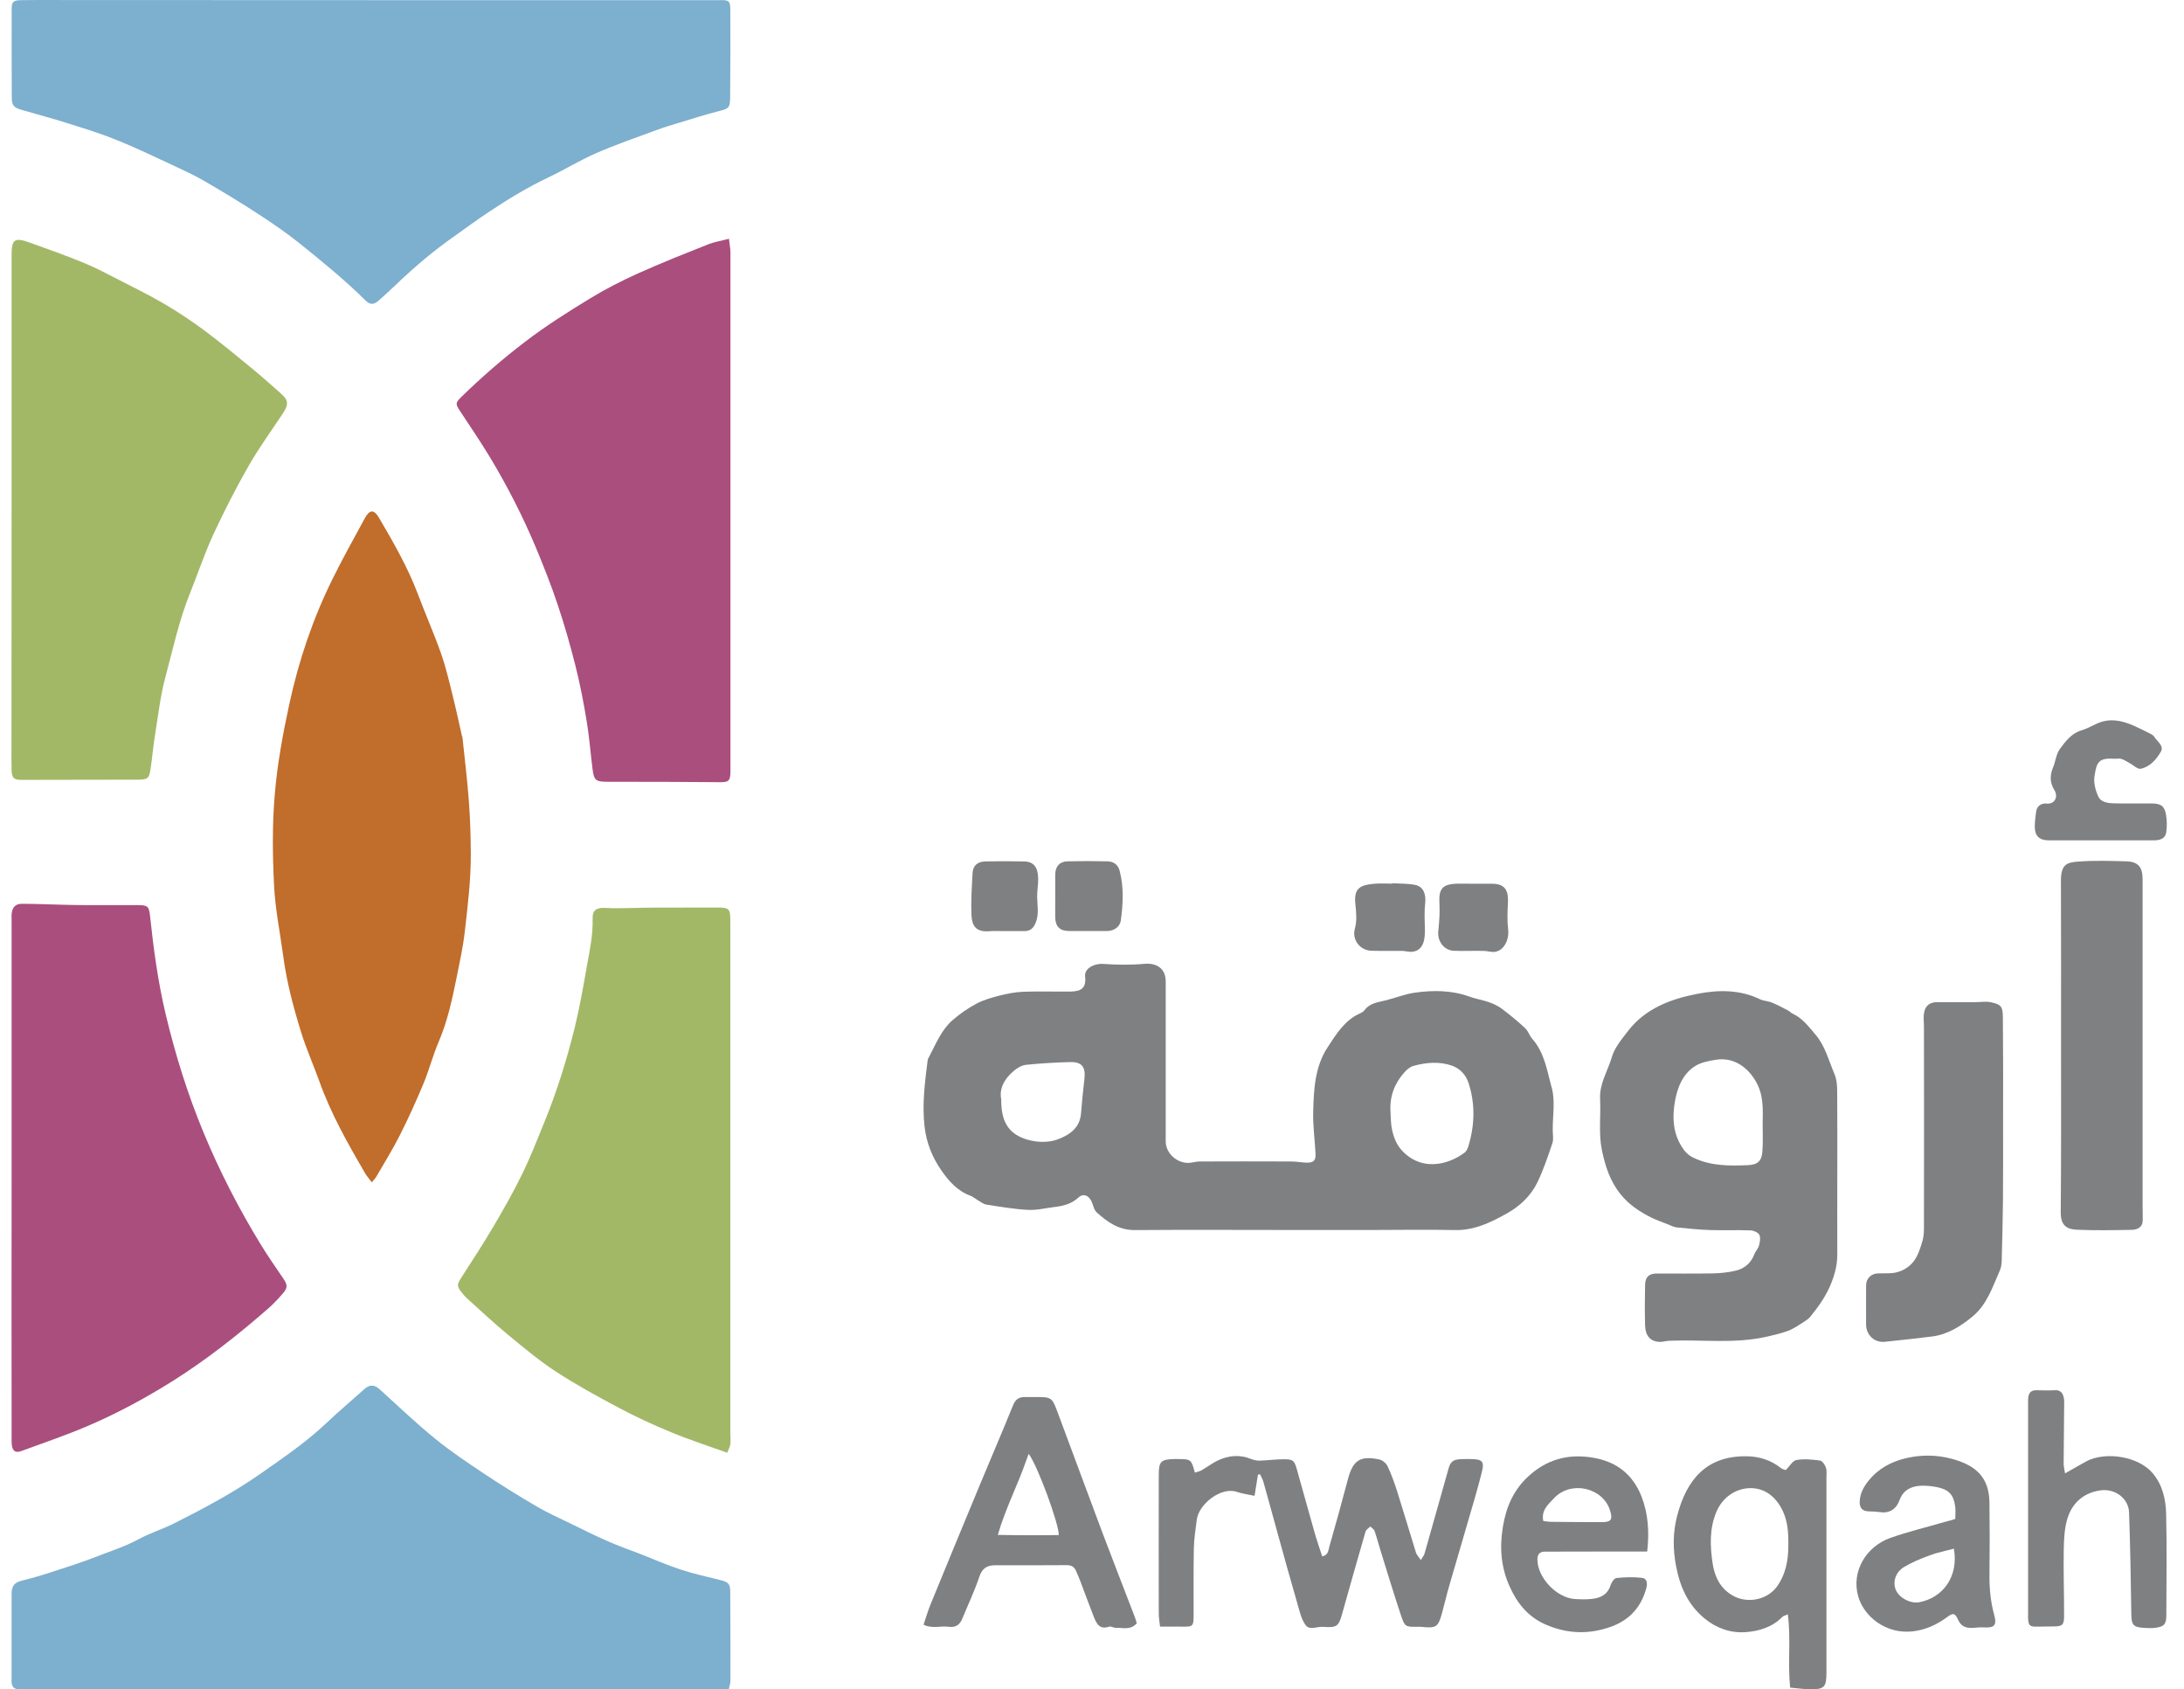 <svg width="75" height="58" viewBox="0 0 75 58" fill="none" xmlns="http://www.w3.org/2000/svg">
<path d="M25.026 58C24.891 58 24.778 58 24.661 58C16.727 58 8.792 58 0.858 58C0.788 58 0.715 58 0.646 58C0.489 57.996 0.409 57.916 0.398 57.763C0.394 57.694 0.398 57.621 0.398 57.551C0.398 56.614 0.398 55.673 0.398 54.736C0.398 54.434 0.5 54.328 0.792 54.259C1.12 54.178 1.441 54.084 1.762 53.978C2.269 53.814 2.779 53.653 3.275 53.46C3.771 53.263 4.281 53.106 4.752 52.851C5.149 52.636 5.587 52.501 5.992 52.297C6.991 51.794 7.979 51.269 8.898 50.631C9.696 50.073 10.506 49.526 11.217 48.851C11.636 48.454 12.081 48.082 12.511 47.695C12.694 47.531 12.854 47.535 13.036 47.699C13.667 48.268 14.28 48.858 14.94 49.394C15.476 49.832 16.056 50.218 16.635 50.605C17.226 50.999 17.828 51.371 18.44 51.728C18.801 51.94 19.184 52.111 19.56 52.293C19.997 52.508 20.435 52.727 20.88 52.92C21.241 53.081 21.613 53.209 21.981 53.351C22.444 53.533 22.904 53.737 23.378 53.89C23.83 54.04 24.296 54.138 24.759 54.255C25.004 54.317 25.077 54.386 25.077 54.634C25.084 55.655 25.084 56.676 25.084 57.697C25.088 57.792 25.051 57.88 25.026 58Z" fill="#7DAFCE"/>
<path d="M12.777 0.005C16.664 0.005 20.548 0.005 24.435 0.005C24.529 0.005 24.624 0.005 24.715 0.005C25.036 -0.003 25.08 0.026 25.08 0.355C25.084 1.365 25.084 2.375 25.073 3.385C25.069 3.706 25.007 3.735 24.686 3.815C24.238 3.928 23.797 4.07 23.352 4.205C23.096 4.282 22.841 4.358 22.59 4.449C21.882 4.712 21.164 4.956 20.471 5.259C19.91 5.503 19.381 5.831 18.826 6.094C18.119 6.429 17.456 6.834 16.806 7.264C16.398 7.534 16.004 7.826 15.607 8.107C14.881 8.614 14.21 9.186 13.572 9.799C13.39 9.974 13.2 10.142 13.011 10.313C12.843 10.466 12.712 10.477 12.551 10.316C11.833 9.602 11.045 8.964 10.254 8.329C9.813 7.976 9.339 7.655 8.865 7.345C8.259 6.951 7.639 6.575 7.016 6.214C6.662 6.01 6.29 5.839 5.922 5.667C5.288 5.372 4.657 5.069 4.008 4.807C3.457 4.584 2.888 4.409 2.323 4.231C1.791 4.063 1.251 3.921 0.715 3.764C0.478 3.695 0.405 3.607 0.405 3.363C0.401 2.342 0.398 1.321 0.401 0.296C0.401 0.059 0.463 0.008 0.737 0.005C1.182 -0.003 1.63 0.001 2.075 0.001C5.638 0.005 9.207 0.005 12.777 0.005Z" fill="#7DAFCE"/>
<path d="M0.399 40.486C0.399 37.54 0.399 34.59 0.399 31.644C0.399 31.549 0.391 31.454 0.402 31.363C0.424 31.155 0.534 31.031 0.738 31.031C1.219 31.031 1.697 31.053 2.178 31.064C2.39 31.068 2.601 31.075 2.813 31.075C3.447 31.079 4.082 31.075 4.716 31.075C5.081 31.075 5.117 31.119 5.154 31.462C5.274 32.592 5.427 33.719 5.69 34.824C6.021 36.213 6.444 37.573 6.995 38.897C7.546 40.227 8.206 41.504 8.957 42.733C9.201 43.13 9.467 43.513 9.73 43.899C9.872 44.111 9.887 44.206 9.719 44.403C9.558 44.589 9.391 44.771 9.205 44.931C8.173 45.832 7.101 46.678 5.938 47.411C5.026 47.983 4.082 48.497 3.093 48.924C2.324 49.26 1.529 49.526 0.741 49.817C0.523 49.898 0.421 49.817 0.402 49.577C0.395 49.482 0.399 49.387 0.399 49.296C0.395 46.357 0.395 43.422 0.399 40.486Z" fill="#AA4E7E"/>
<path d="M0.398 17.5C0.398 14.59 0.398 11.677 0.398 8.767C0.398 8.216 0.496 8.14 1.021 8.329C1.645 8.552 2.268 8.774 2.881 9.026C3.289 9.193 3.679 9.401 4.07 9.602C4.598 9.872 5.131 10.134 5.641 10.433C6.111 10.71 6.571 11.013 7.008 11.338C7.585 11.768 8.135 12.224 8.689 12.679C9.01 12.942 9.317 13.223 9.63 13.496C9.904 13.733 9.922 13.879 9.718 14.189C9.32 14.791 8.89 15.378 8.533 16.005C8.099 16.763 7.701 17.544 7.333 18.335C7.03 18.991 6.801 19.68 6.531 20.351C6.148 21.296 5.936 22.295 5.674 23.272C5.506 23.903 5.433 24.559 5.328 25.205C5.262 25.609 5.229 26.018 5.167 26.423C5.12 26.729 5.065 26.765 4.751 26.769C3.413 26.773 2.075 26.773 0.737 26.776C0.478 26.776 0.409 26.711 0.398 26.448C0.39 26.167 0.394 25.883 0.394 25.602C0.398 22.9 0.398 20.202 0.398 17.5Z" fill="#A2B867"/>
<path d="M24.974 49.879C24.296 49.635 23.651 49.427 23.031 49.168C22.429 48.92 21.835 48.647 21.262 48.341C20.526 47.95 19.789 47.549 19.093 47.094C18.509 46.714 17.973 46.262 17.433 45.817C16.952 45.42 16.496 44.993 16.033 44.574C15.971 44.519 15.92 44.457 15.869 44.392C15.676 44.158 15.687 44.104 15.855 43.845C16.216 43.287 16.577 42.729 16.916 42.16C17.277 41.547 17.63 40.931 17.94 40.293C18.221 39.717 18.454 39.119 18.695 38.525C19.129 37.464 19.468 36.37 19.742 35.258C19.909 34.565 20.033 33.861 20.157 33.157C20.252 32.628 20.365 32.103 20.351 31.556C20.34 31.228 20.497 31.152 20.828 31.174C21.142 31.195 21.456 31.174 21.769 31.174C21.955 31.17 22.145 31.163 22.331 31.163C23.093 31.159 23.855 31.159 24.62 31.159C25.044 31.159 25.08 31.199 25.08 31.622C25.08 37.478 25.08 43.334 25.08 49.19C25.08 49.318 25.095 49.449 25.08 49.577C25.073 49.672 25.022 49.752 24.974 49.879Z" fill="#A2B867"/>
<path d="M25.033 8.198C25.055 8.405 25.084 8.54 25.084 8.679C25.084 14.582 25.084 20.486 25.084 26.389C25.084 26.437 25.084 26.484 25.084 26.532C25.07 26.809 25.022 26.856 24.749 26.856C24.162 26.856 23.575 26.845 22.988 26.845C22.273 26.841 21.555 26.845 20.84 26.841C20.461 26.841 20.395 26.783 20.348 26.404C20.278 25.846 20.235 25.288 20.143 24.734C20.038 24.099 19.914 23.465 19.757 22.841C19.578 22.138 19.381 21.441 19.148 20.752C18.926 20.088 18.667 19.436 18.397 18.787C17.948 17.718 17.42 16.686 16.822 15.694C16.497 15.155 16.14 14.633 15.793 14.105C15.644 13.875 15.637 13.835 15.819 13.652C16.519 12.967 17.256 12.325 18.036 11.731C18.751 11.184 19.509 10.706 20.275 10.239C20.8 9.919 21.354 9.638 21.919 9.383C22.714 9.025 23.527 8.704 24.34 8.38C24.541 8.303 24.76 8.27 25.033 8.198Z" fill="#AA4E7E"/>
<path d="M12.766 40.593C12.671 40.462 12.595 40.381 12.54 40.287C11.945 39.266 11.362 38.237 10.965 37.121C10.76 36.553 10.512 35.998 10.334 35.419C10.068 34.558 9.838 33.687 9.721 32.793C9.615 31.995 9.448 31.196 9.411 30.394C9.36 29.355 9.346 28.301 9.437 27.265C9.524 26.219 9.718 25.18 9.94 24.151C10.261 22.678 10.742 21.249 11.413 19.892C11.763 19.181 12.15 18.489 12.529 17.792C12.697 17.486 12.842 17.482 13.021 17.788C13.51 18.623 13.995 19.462 14.341 20.374C14.6 21.063 14.899 21.738 15.143 22.43C15.307 22.89 15.417 23.371 15.537 23.849C15.654 24.312 15.752 24.779 15.858 25.245C15.862 25.267 15.876 25.289 15.88 25.311C15.957 26.033 16.044 26.751 16.099 27.477C16.146 28.086 16.164 28.695 16.168 29.304C16.172 30.208 16.062 31.101 15.96 31.998C15.898 32.534 15.781 33.059 15.676 33.584C15.526 34.314 15.373 35.043 15.078 35.736C14.87 36.217 14.739 36.731 14.538 37.216C14.286 37.818 14.017 38.412 13.721 38.996C13.473 39.484 13.182 39.951 12.908 40.425C12.883 40.462 12.85 40.494 12.766 40.593Z" fill="#C16D2B"/>
<path d="M47.156 42.23C46.244 42.23 45.333 42.23 44.421 42.23C42.605 42.23 40.785 42.219 38.97 42.233C38.423 42.237 38.029 41.96 37.66 41.624C37.562 41.533 37.54 41.362 37.475 41.23C37.376 41.037 37.194 40.968 37.041 41.11C36.807 41.329 36.534 41.402 36.235 41.438C35.925 41.475 35.615 41.555 35.309 41.54C34.831 41.515 34.353 41.435 33.876 41.358C33.759 41.34 33.653 41.249 33.547 41.187C33.471 41.143 33.402 41.081 33.321 41.052C32.877 40.891 32.581 40.549 32.326 40.184C32.016 39.736 31.815 39.243 31.75 38.682C31.662 37.912 31.761 37.165 31.855 36.41C31.863 36.359 31.888 36.312 31.914 36.268C32.144 35.83 32.33 35.36 32.709 35.028C32.957 34.813 33.234 34.62 33.526 34.463C33.77 34.332 34.043 34.255 34.313 34.186C34.583 34.116 34.864 34.062 35.141 34.051C35.684 34.029 36.224 34.051 36.767 34.044C37.139 34.036 37.307 33.919 37.263 33.518C37.234 33.263 37.558 33.077 37.868 33.095C38.342 33.125 38.824 33.136 39.294 33.092C39.728 33.052 40.031 33.26 40.031 33.693C40.031 35.524 40.031 37.354 40.031 39.185C40.031 39.644 40.505 40.013 40.957 39.91C41.044 39.892 41.132 39.878 41.219 39.878C42.259 39.874 43.298 39.874 44.337 39.878C44.516 39.878 44.694 39.914 44.869 39.918C45.106 39.921 45.187 39.852 45.176 39.615C45.154 39.138 45.084 38.66 45.096 38.186C45.114 37.416 45.15 36.629 45.591 35.958C45.883 35.513 46.171 35.035 46.693 34.798C46.751 34.773 46.82 34.736 46.857 34.685C47.032 34.445 47.301 34.415 47.557 34.353C47.907 34.27 48.246 34.127 48.6 34.08C49.219 33.996 49.847 33.996 50.452 34.215C50.671 34.295 50.908 34.332 51.13 34.408C51.287 34.463 51.444 34.536 51.579 34.638C51.856 34.846 52.122 35.065 52.374 35.301C52.479 35.4 52.523 35.557 52.618 35.666C53.045 36.147 53.128 36.775 53.289 37.351C53.413 37.803 53.318 38.313 53.322 38.798C53.322 38.948 53.355 39.112 53.311 39.247C53.158 39.703 53.001 40.166 52.793 40.6C52.571 41.056 52.188 41.416 51.761 41.654C51.211 41.963 50.631 42.252 49.949 42.233C49.026 42.211 48.093 42.23 47.156 42.23ZM47.75 38.175C47.761 38.346 47.761 38.521 47.786 38.693C47.863 39.159 48.053 39.524 48.501 39.79C49.103 40.144 49.825 39.925 50.288 39.579C50.35 39.535 50.394 39.451 50.419 39.374C50.642 38.653 50.667 37.927 50.437 37.201C50.343 36.902 50.138 36.684 49.854 36.585C49.424 36.439 48.975 36.476 48.541 36.596C48.421 36.629 48.304 36.727 48.22 36.826C47.881 37.209 47.717 37.657 47.75 38.175ZM34.383 37.741C34.375 38.514 34.634 38.941 35.287 39.13C35.597 39.221 35.98 39.236 36.279 39.134C36.687 38.992 37.088 38.751 37.124 38.215C37.154 37.821 37.197 37.424 37.241 37.03C37.285 36.629 37.146 36.454 36.745 36.465C36.242 36.479 35.739 36.508 35.239 36.559C35.093 36.574 34.94 36.662 34.824 36.76C34.492 37.033 34.306 37.38 34.383 37.741Z" fill="#7F8082"/>
<path d="M63.094 40.337C63.094 41.249 63.09 42.16 63.094 43.072C63.094 43.451 62.999 43.794 62.85 44.144C62.675 44.549 62.427 44.888 62.157 45.22C62.102 45.285 62.022 45.337 61.949 45.384C61.774 45.493 61.603 45.617 61.409 45.69C61.172 45.781 60.917 45.836 60.669 45.894C59.564 46.146 58.445 45.986 57.329 46.033C57.212 46.037 57.092 46.08 56.975 46.073C56.673 46.051 56.505 45.865 56.494 45.515C56.48 45.048 56.483 44.582 56.494 44.115C56.498 43.842 56.629 43.725 56.899 43.725C57.533 43.725 58.164 43.732 58.799 43.721C59.065 43.718 59.335 43.688 59.594 43.63C59.9 43.561 60.13 43.371 60.246 43.061C60.286 42.959 60.374 42.875 60.403 42.769C60.436 42.649 60.465 42.496 60.418 42.398C60.377 42.314 60.221 42.248 60.115 42.244C59.656 42.226 59.196 42.248 58.737 42.233C58.35 42.219 57.964 42.182 57.581 42.142C57.468 42.131 57.358 42.066 57.249 42.026C57.074 41.956 56.892 41.894 56.72 41.81C56.319 41.61 55.958 41.38 55.659 41.012C55.283 40.552 55.12 40.016 55.01 39.488C54.893 38.922 54.977 38.317 54.948 37.73C54.923 37.201 55.214 36.767 55.353 36.29C55.448 35.965 55.696 35.674 55.911 35.393C56.512 34.616 57.388 34.295 58.299 34.12C59.014 33.982 59.75 33.974 60.443 34.31C60.567 34.368 60.717 34.368 60.848 34.423C61.034 34.499 61.216 34.594 61.395 34.689C61.453 34.718 61.501 34.777 61.559 34.802C61.891 34.955 62.102 35.236 62.332 35.506C62.678 35.903 62.795 36.407 62.996 36.873C63.072 37.048 63.09 37.263 63.09 37.46C63.098 38.408 63.094 39.375 63.094 40.337ZM60.531 38.605C60.538 38.087 60.574 37.584 60.279 37.099C59.98 36.603 59.502 36.294 58.926 36.385C58.678 36.425 58.408 36.476 58.204 36.607C57.767 36.888 57.592 37.373 57.511 37.854C57.428 38.365 57.45 38.886 57.745 39.36C57.854 39.535 57.967 39.663 58.157 39.75C58.751 40.035 59.382 40.031 60.013 40.005C60.363 39.991 60.505 39.863 60.523 39.51C60.545 39.207 60.531 38.908 60.531 38.605Z" fill="#7F8082"/>
<path d="M70.778 35.925C70.778 34.025 70.781 32.129 70.774 30.229C70.774 29.653 71 29.609 71.39 29.58C71.93 29.54 72.473 29.558 73.016 29.573C73.425 29.584 73.578 29.77 73.578 30.182C73.578 33.912 73.578 37.639 73.578 41.369C73.578 41.544 73.585 41.719 73.582 41.894C73.578 42.153 73.388 42.222 73.188 42.226C72.572 42.237 71.952 42.248 71.335 42.222C71 42.208 70.763 42.102 70.767 41.621C70.785 39.721 70.778 37.821 70.778 35.925Z" fill="#7F8082"/>
<path d="M68.787 38.565C68.787 39.448 68.791 40.326 68.783 41.209C68.776 41.905 68.758 42.605 68.74 43.302C68.736 43.411 68.718 43.528 68.674 43.626C68.422 44.192 68.236 44.793 67.733 45.205C67.325 45.541 66.884 45.818 66.348 45.887C65.808 45.956 65.268 46.011 64.725 46.069C64.375 46.106 64.087 45.84 64.083 45.486C64.079 45.034 64.083 44.582 64.083 44.13C64.083 43.9 64.254 43.728 64.488 43.721C64.659 43.714 64.834 43.725 65.006 43.707C65.29 43.674 65.542 43.524 65.706 43.32C65.863 43.123 65.947 42.853 66.019 42.605C66.074 42.423 66.07 42.223 66.07 42.029C66.074 39.769 66.074 37.511 66.07 35.251C66.07 35.09 66.045 34.93 66.074 34.773C66.114 34.525 66.275 34.408 66.523 34.408C66.96 34.408 67.398 34.408 67.832 34.408C68.007 34.408 68.185 34.376 68.353 34.408C68.732 34.485 68.78 34.565 68.78 34.952C68.791 36.159 68.791 37.362 68.787 38.565Z" fill="#7F8082"/>
<path d="M72.129 28.852C71.535 28.852 70.941 28.852 70.346 28.852C70.036 28.852 69.876 28.698 69.876 28.388C69.876 28.217 69.898 28.049 69.92 27.878C69.945 27.674 70.095 27.572 70.277 27.59C70.561 27.619 70.693 27.36 70.547 27.123C70.386 26.86 70.394 26.613 70.507 26.339C70.591 26.135 70.609 25.894 70.733 25.723C70.926 25.457 71.13 25.18 71.484 25.074C71.736 25.001 71.958 24.84 72.21 24.771C72.578 24.673 72.939 24.767 73.285 24.921C73.439 24.99 73.592 25.063 73.741 25.14C73.825 25.183 73.931 25.223 73.978 25.296C74.077 25.457 74.317 25.602 74.208 25.803C74.055 26.069 73.836 26.328 73.515 26.394C73.406 26.416 73.263 26.27 73.139 26.204C73.041 26.153 72.95 26.087 72.844 26.055C72.778 26.033 72.695 26.055 72.618 26.051C72.06 26.015 71.998 26.168 71.925 26.664C71.892 26.882 71.962 27.141 72.056 27.346C72.151 27.553 72.403 27.579 72.618 27.582C73.041 27.593 73.46 27.582 73.883 27.586C74.201 27.586 74.332 27.67 74.383 27.973C74.416 28.17 74.419 28.381 74.39 28.578C74.357 28.8 74.164 28.852 73.967 28.852C73.347 28.852 72.738 28.852 72.129 28.852Z" fill="#7F8082"/>
<path d="M47.819 30.324C48.078 30.343 48.344 30.331 48.599 30.383C48.876 30.437 48.975 30.696 48.942 30.999C48.909 31.291 48.924 31.593 48.931 31.889C48.942 32.224 48.898 32.621 48.515 32.676C48.395 32.694 48.267 32.651 48.144 32.647C47.797 32.643 47.447 32.654 47.101 32.643C46.689 32.632 46.422 32.253 46.528 31.881C46.605 31.615 46.572 31.312 46.543 31.028C46.488 30.492 46.714 30.386 47.188 30.343C47.396 30.324 47.608 30.339 47.819 30.339C47.819 30.335 47.819 30.331 47.819 30.324Z" fill="#7F8082"/>
<path d="M36.238 30.74C36.238 30.499 36.238 30.259 36.238 30.018C36.242 29.748 36.387 29.58 36.657 29.573C37.117 29.562 37.576 29.562 38.032 29.573C38.243 29.577 38.397 29.69 38.451 29.905C38.597 30.47 38.568 31.043 38.488 31.611C38.455 31.83 38.247 31.965 38.021 31.965C37.584 31.965 37.15 31.965 36.712 31.965C36.402 31.965 36.245 31.816 36.238 31.506C36.234 31.254 36.238 30.999 36.238 30.74Z" fill="#7F8082"/>
<path d="M34.496 31.969C34.318 31.969 34.135 31.958 33.956 31.973C33.508 32.005 33.377 31.776 33.362 31.425C33.34 30.941 33.373 30.456 33.399 29.971C33.413 29.723 33.57 29.584 33.822 29.577C34.274 29.566 34.726 29.566 35.174 29.577C35.492 29.584 35.645 29.77 35.652 30.16C35.656 30.375 35.612 30.59 35.616 30.806C35.623 31.09 35.681 31.375 35.575 31.659C35.495 31.87 35.379 31.976 35.153 31.969C34.93 31.965 34.711 31.969 34.496 31.969Z" fill="#7F8082"/>
<path d="M50.66 30.343C50.864 30.343 51.065 30.339 51.269 30.343C51.714 30.354 51.805 30.616 51.783 30.996C51.768 31.298 51.754 31.605 51.79 31.904C51.834 32.257 51.652 32.633 51.342 32.68C51.214 32.699 51.079 32.648 50.944 32.648C50.605 32.64 50.262 32.658 49.923 32.644C49.584 32.629 49.358 32.312 49.391 31.977C49.424 31.659 49.449 31.335 49.431 31.014C49.402 30.522 49.529 30.358 50.029 30.339C50.24 30.336 50.452 30.343 50.66 30.343Z" fill="#7F8082"/>
<path d="M43.199 50.631C43.163 50.868 43.122 51.105 43.082 51.357C42.856 51.309 42.663 51.287 42.484 51.225C41.934 51.029 41.168 51.645 41.099 52.173C41.055 52.505 41.004 52.841 40.997 53.172C40.982 53.924 40.993 54.678 40.989 55.43C40.989 55.849 40.975 55.856 40.559 55.849C40.329 55.845 40.103 55.849 39.837 55.849C39.819 55.681 39.793 55.543 39.793 55.408C39.79 53.811 39.79 52.217 39.793 50.62C39.793 50.182 39.873 50.106 40.315 50.095C40.366 50.095 40.417 50.095 40.471 50.095C40.898 50.099 40.913 50.11 41.033 50.562C41.113 50.536 41.194 50.518 41.263 50.481C41.452 50.372 41.627 50.237 41.824 50.142C42.189 49.971 42.568 49.935 42.951 50.088C43.042 50.124 43.144 50.15 43.243 50.15C43.527 50.142 43.808 50.102 44.089 50.102C44.402 50.102 44.446 50.142 44.53 50.431C44.738 51.163 44.938 51.896 45.146 52.626C45.223 52.895 45.314 53.158 45.405 53.435C45.613 53.399 45.617 53.227 45.649 53.107C45.872 52.337 46.083 51.565 46.287 50.791C46.462 50.135 46.703 49.971 47.367 50.11C47.472 50.131 47.6 50.237 47.648 50.336C47.779 50.616 47.885 50.908 47.979 51.203C48.202 51.907 48.41 52.615 48.628 53.315C48.654 53.391 48.72 53.453 48.792 53.563C48.851 53.461 48.902 53.406 48.92 53.34C49.197 52.37 49.467 51.4 49.741 50.431C49.81 50.182 49.905 50.113 50.153 50.099C50.309 50.091 50.462 50.091 50.619 50.099C50.889 50.113 50.966 50.201 50.904 50.467C50.831 50.781 50.743 51.09 50.656 51.4C50.36 52.418 50.061 53.435 49.766 54.452C49.675 54.762 49.606 55.076 49.518 55.389C49.387 55.867 49.318 55.911 48.811 55.856C48.771 55.853 48.734 55.853 48.694 55.853C48.264 55.86 48.245 55.864 48.107 55.452C47.866 54.73 47.644 53.997 47.418 53.267C47.345 53.034 47.283 52.793 47.203 52.564C47.181 52.502 47.108 52.462 47.057 52.41C47.002 52.469 46.911 52.516 46.893 52.586C46.619 53.53 46.353 54.474 46.087 55.419C45.967 55.849 45.901 55.889 45.431 55.856C45.23 55.842 44.978 55.98 44.843 55.805C44.701 55.619 44.639 55.364 44.574 55.131C44.318 54.252 44.074 53.366 43.83 52.483C43.68 51.947 43.538 51.411 43.385 50.875C43.359 50.784 43.308 50.7 43.268 50.616C43.257 50.616 43.228 50.624 43.199 50.631Z" fill="#7F8082"/>
<path d="M39.038 55.736C38.808 55.984 38.549 55.878 38.312 55.889C38.239 55.893 38.152 55.827 38.09 55.849C37.751 55.966 37.652 55.736 37.557 55.499C37.397 55.091 37.247 54.679 37.091 54.267C37.05 54.157 36.999 54.051 36.956 53.946C36.894 53.793 36.788 53.734 36.624 53.738C35.807 53.745 34.99 53.742 34.173 53.742C33.9 53.742 33.732 53.84 33.634 54.128C33.47 54.617 33.247 55.087 33.05 55.565C32.963 55.78 32.832 55.889 32.573 55.853C32.303 55.816 32.019 55.929 31.716 55.783C31.796 55.547 31.862 55.313 31.953 55.091C32.522 53.701 33.094 52.316 33.67 50.93C34.042 50.037 34.425 49.147 34.79 48.246C34.87 48.046 34.994 47.962 35.198 47.966C35.34 47.969 35.483 47.966 35.625 47.966C36.088 47.966 36.135 47.995 36.299 48.436C36.832 49.862 37.357 51.291 37.893 52.717C38.239 53.636 38.6 54.547 38.95 55.466C38.987 55.554 39.009 55.641 39.038 55.736ZM36.358 52.706C36.376 52.356 35.643 50.343 35.326 49.916C35.297 49.997 35.271 50.059 35.249 50.121C34.961 50.97 34.535 51.769 34.265 52.699C35.008 52.713 35.687 52.713 36.358 52.706Z" fill="#7F8082"/>
<path d="M61.474 57.942C61.387 57.077 61.507 56.264 61.394 55.426C61.296 55.473 61.241 55.48 61.208 55.513C60.862 55.87 60.402 56.005 59.943 56.038C59.432 56.075 58.94 55.903 58.539 55.571C57.974 55.108 57.693 54.489 57.558 53.774C57.445 53.187 57.445 52.607 57.595 52.042C57.923 50.784 58.616 49.971 60.001 50C60.417 50.007 60.814 50.131 61.154 50.401C61.208 50.445 61.285 50.459 61.325 50.474C61.464 50.335 61.562 50.149 61.693 50.127C61.952 50.084 62.233 50.109 62.499 50.146C62.579 50.157 62.67 50.291 62.703 50.39C62.74 50.496 62.721 50.62 62.721 50.736C62.721 52.968 62.721 55.2 62.721 57.435C62.721 57.923 62.649 58.004 62.164 58C61.941 57.996 61.722 57.964 61.474 57.942ZM61.412 53.074C61.42 52.636 61.394 52.253 61.227 51.889C60.989 51.378 60.588 51.083 60.096 51.094C59.582 51.105 59.137 51.429 58.937 51.921C58.7 52.494 58.725 53.088 58.813 53.679C58.878 54.109 59.05 54.492 59.443 54.747C59.947 55.072 60.647 54.959 61.008 54.492C61.332 54.051 61.412 53.551 61.412 53.074Z" fill="#7F8082"/>
<path d="M70.915 50.587C71.199 50.427 71.418 50.299 71.644 50.175C72.282 49.829 73.434 49.989 73.93 50.587C74.266 50.992 74.371 51.473 74.386 51.958C74.415 53.125 74.397 54.292 74.393 55.462C74.393 55.769 74.313 55.852 74.01 55.889C73.894 55.904 73.777 55.9 73.66 55.893C73.245 55.874 73.194 55.794 73.19 55.382C73.175 54.23 73.153 53.078 73.113 51.925C73.095 51.444 72.632 51.098 72.125 51.171C71.56 51.251 71.17 51.594 71.002 52.119C70.896 52.454 70.878 52.83 70.871 53.187C70.856 53.953 70.885 54.718 70.882 55.481C70.882 55.801 70.823 55.845 70.484 55.842C70.302 55.842 70.123 55.845 69.941 55.849C69.704 55.852 69.657 55.809 69.646 55.561C69.642 55.51 69.646 55.459 69.646 55.404C69.646 53.03 69.646 50.657 69.646 48.283C69.646 48.191 69.642 48.1 69.649 48.009C69.66 47.823 69.748 47.725 69.945 47.732C70.153 47.739 70.36 47.743 70.568 47.732C70.747 47.721 70.831 47.816 70.867 47.969C70.885 48.042 70.889 48.122 70.885 48.199C70.878 48.884 70.871 49.574 70.867 50.259C70.867 50.35 70.893 50.434 70.915 50.587Z" fill="#7F8082"/>
<path d="M56.566 53.271C55.899 53.271 55.305 53.271 54.71 53.271C54.156 53.271 53.602 53.271 53.048 53.274C52.876 53.274 52.796 53.362 52.796 53.544C52.796 54.164 53.452 54.861 54.083 54.901C54.276 54.912 54.473 54.919 54.667 54.897C54.966 54.864 55.206 54.748 55.308 54.427C55.338 54.328 55.436 54.186 55.513 54.179C55.804 54.15 56.107 54.139 56.395 54.175C56.552 54.193 56.581 54.357 56.537 54.521C56.366 55.17 55.965 55.615 55.341 55.845C54.583 56.122 53.832 56.104 53.084 55.779C52.475 55.517 52.092 55.039 51.837 54.459C51.545 53.807 51.491 53.132 51.611 52.417C51.72 51.75 51.968 51.178 52.453 50.718C53.084 50.12 53.828 49.901 54.7 50.047C55.516 50.182 56.074 50.627 56.37 51.378C56.599 51.965 56.643 52.593 56.566 53.271ZM52.997 52.221C53.091 52.231 53.175 52.25 53.263 52.25C53.843 52.257 54.426 52.261 55.006 52.261C55.33 52.261 55.389 52.173 55.29 51.859C55.042 51.068 53.941 50.82 53.361 51.444C53.172 51.648 52.92 51.852 52.997 52.221Z" fill="#7F8082"/>
<path d="M67.145 52.151C67.145 51.994 67.163 51.852 67.141 51.713C67.083 51.309 66.919 51.137 66.503 51.057C66.317 51.021 66.12 51.002 65.931 51.013C65.614 51.035 65.358 51.17 65.238 51.491C65.114 51.827 64.881 51.972 64.523 51.914C64.41 51.896 64.297 51.896 64.184 51.892C63.965 51.888 63.856 51.783 63.863 51.56C63.871 51.287 63.995 51.057 64.155 50.853C64.487 50.434 64.928 50.189 65.453 50.065C65.982 49.941 66.507 49.949 67.017 50.084C67.849 50.306 68.308 50.718 68.319 51.589C68.33 52.421 68.33 53.248 68.319 54.08C68.316 54.536 68.356 54.981 68.476 55.422C68.585 55.812 68.494 55.903 68.082 55.874C67.969 55.867 67.856 55.889 67.743 55.892C67.521 55.903 67.346 55.848 67.243 55.615C67.138 55.382 67.072 55.367 66.868 55.52C66.518 55.779 66.139 55.954 65.701 56.009C64.771 56.122 64.009 55.506 63.812 54.809C63.568 53.949 64.086 53.099 64.913 52.804C65.53 52.585 66.171 52.432 66.802 52.249C66.912 52.224 67.017 52.191 67.145 52.151ZM67.098 53.172C66.802 53.252 66.525 53.303 66.266 53.402C65.967 53.511 65.665 53.635 65.391 53.799C65.085 53.981 64.986 54.331 65.11 54.601C65.238 54.875 65.614 55.068 65.916 55.01C66.718 54.853 67.265 54.138 67.098 53.172Z" fill="#7F8082"/>
</svg>
